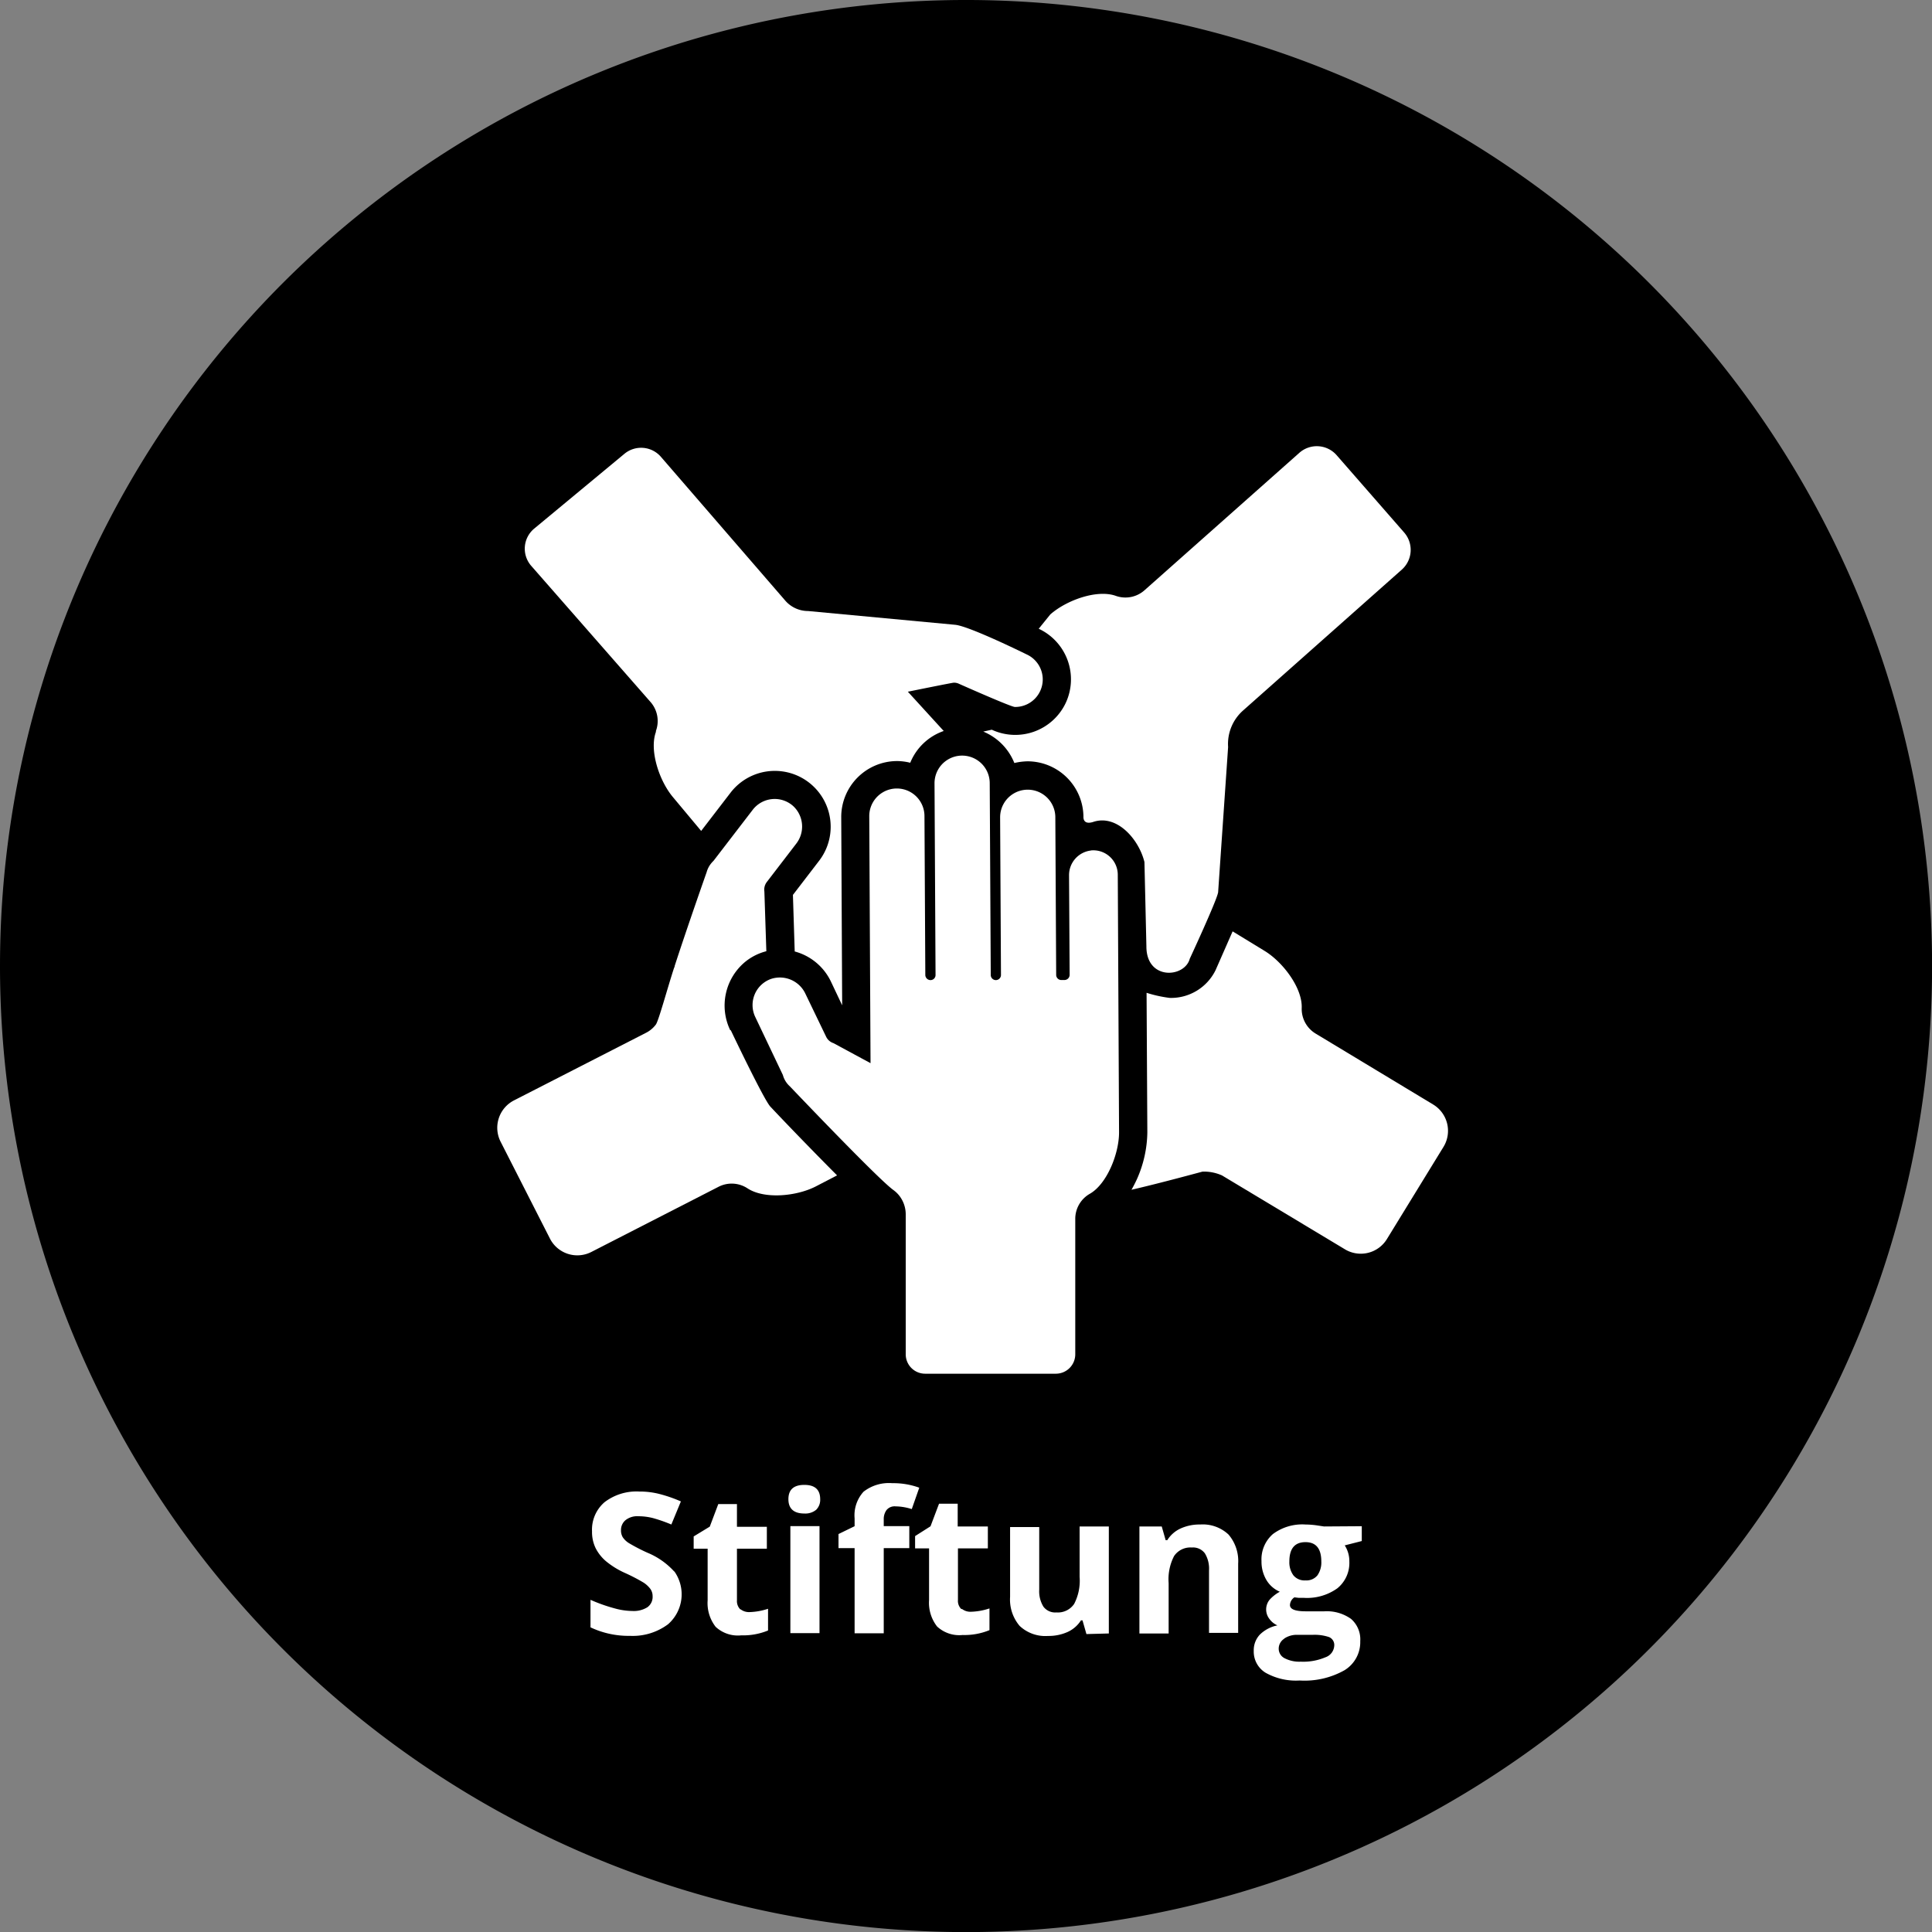 <svg id="Ebene_1" data-name="Ebene 1" xmlns="http://www.w3.org/2000/svg" xmlns:xlink="http://www.w3.org/1999/xlink" viewBox="169.59 28.35 226.77 226.77"><rect x="169.59" y="28.35" width="226.77" height="226.77" fill="#808080" stroke="none"/><defs><style>.cls-1{fill:none;}.cls-2{clip-path:url(#clip-path);}.cls-3{fill:#fff;}</style><clipPath id="clip-path"><rect class="cls-1" x="169.59" y="28.35" width="226.77" height="226.77"/></clipPath></defs><g class="cls-2"><path d="M283,255.13A113.39,113.39,0,1,0,169.59,141.74,113.39,113.39,0,0,0,283,255.13"/><path class="cls-3" d="M322.82,209.36c1.24,0,1.86.76,1.86,2.27a2.64,2.64,0,0,1-.45,1.62,1.65,1.65,0,0,1-1.41.6,1.68,1.68,0,0,1-1.42-.6,2.58,2.58,0,0,1-.47-1.62c0-1.51.63-2.27,1.89-2.27m-2.5,11.32a2.65,2.65,0,0,1,1.58-.44h1.77a5.3,5.3,0,0,1,1.91.26,1,1,0,0,1,.62,1,1.53,1.53,0,0,1-1.05,1.38,6.66,6.66,0,0,1-2.88.51,3.76,3.76,0,0,1-1.91-.41,1.25,1.25,0,0,1-.68-1.11,1.38,1.38,0,0,1,.64-1.17M325,207.52l-.93-.14a10.31,10.31,0,0,0-1.25-.09,5.76,5.76,0,0,0-3.82,1.12,3.93,3.93,0,0,0-1.34,3.18,4.22,4.22,0,0,0,.58,2.22,3.36,3.36,0,0,0,1.57,1.37,4.59,4.59,0,0,0-1.2.94,1.81,1.81,0,0,0,0,2.28,2.26,2.26,0,0,0,.92.73,4.09,4.09,0,0,0-2.07,1.09,2.67,2.67,0,0,0-.71,1.9,2.9,2.9,0,0,0,1.39,2.57,7.28,7.28,0,0,0,4,.91,9.54,9.54,0,0,0,5.27-1.21,3.86,3.86,0,0,0,1.84-3.41,3.18,3.18,0,0,0-1.08-2.61,4.9,4.9,0,0,0-3.15-.89h-2.14c-1.26,0-1.88-.24-1.88-.74a1.14,1.14,0,0,1,.52-.9l.51.06.62,0a6.11,6.11,0,0,0,3.91-1.12,3.83,3.83,0,0,0,1.41-3.15,3.42,3.42,0,0,0-.54-1.89l2-.51v-1.74Zm-10.08,4.37a4.78,4.78,0,0,0-1.13-3.42,4.41,4.41,0,0,0-3.33-1.18,5.37,5.37,0,0,0-2.28.46,3.6,3.6,0,0,0-1.58,1.38h-.19l-.46-1.61h-2.62v12.56h3.43v-5.91a5.91,5.91,0,0,1,.64-3.18,2.31,2.31,0,0,1,2.08-1,1.73,1.73,0,0,1,1.53.68,3.43,3.43,0,0,1,.49,2v7.34h3.42Zm-15.18,8.19V207.52h-3.43v5.91a5.91,5.91,0,0,1-.64,3.18,2.3,2.3,0,0,1-2.07,1,1.73,1.73,0,0,1-1.54-.68,3.43,3.43,0,0,1-.49-2v-7.34h-3.42v8.19a4.77,4.77,0,0,0,1.12,3.41,4.39,4.39,0,0,0,3.34,1.18,5.43,5.43,0,0,0,2.3-.47,3.64,3.64,0,0,0,1.56-1.36h.18l.46,1.61Zm-17.3-2.85a1.34,1.34,0,0,1-.41-1.08v-6.06h3.51v-2.57H282v-2.67h-2.19l-1,2.65L277,208.65v1.44h1.64v6.06a4.53,4.53,0,0,0,.94,3.11,3.82,3.82,0,0,0,3,1,7.75,7.75,0,0,0,3.15-.57v-2.55a7.5,7.5,0,0,1-2.16.39,1.61,1.61,0,0,1-1.08-.34m-6.17-9.71h-3v-.78a1.79,1.79,0,0,1,.33-1.11,1.22,1.22,0,0,1,1.05-.43,6.58,6.58,0,0,1,1.91.32l.88-2.51a8.83,8.83,0,0,0-3.16-.53,4.84,4.84,0,0,0-3.38,1,4.12,4.12,0,0,0-1.05,3.13v.92l-1.89.92v1.65h1.89v10h3.42v-10h3Zm-10.54,0h-3.42v12.56h3.42ZM264,206a2,2,0,0,0,1.39-.44,1.64,1.64,0,0,0,.47-1.24q0-1.68-1.86-1.68c-1.25,0-1.87.56-1.87,1.68S262.78,206,264,206m-7.5,11.27a1.37,1.37,0,0,1-.41-1.08v-6.06h3.51v-2.57h-3.51v-2.67h-2.19l-1,2.65-1.89,1.15v1.44h1.64v6.06a4.53,4.53,0,0,0,.94,3.11,3.82,3.82,0,0,0,3,1,7.71,7.71,0,0,0,3.15-.57v-2.55a7.5,7.5,0,0,1-2.16.39,1.61,1.61,0,0,1-1.08-.34m-7.77-4.42a8.73,8.73,0,0,0-3.15-2.21,21.1,21.1,0,0,1-2.21-1.15,2.39,2.39,0,0,1-.68-.66,1.53,1.53,0,0,1-.21-.81,1.5,1.5,0,0,1,.53-1.2,2.2,2.2,0,0,1,1.51-.46,7,7,0,0,1,1.69.21,17.63,17.63,0,0,1,2.18.76l1.12-2.71a16.48,16.48,0,0,0-2.43-.85,9.35,9.35,0,0,0-2.45-.31,6.16,6.16,0,0,0-4.08,1.25,4.25,4.25,0,0,0-1.47,3.43,4.33,4.33,0,0,0,.44,2,5,5,0,0,0,1.21,1.51A9.78,9.78,0,0,0,243,213a21.48,21.48,0,0,1,2.13,1.11,3.14,3.14,0,0,1,.79.73,1.44,1.44,0,0,1,.27.86,1.49,1.49,0,0,1-.61,1.3,3,3,0,0,1-1.76.44,8,8,0,0,1-2.1-.31,19.31,19.31,0,0,1-2.82-1v3.23a10.46,10.46,0,0,0,4.65,1A6.93,6.93,0,0,0,248,219a4.66,4.66,0,0,0,.74-6.21"/><path class="cls-3" d="M324,149.66a3.38,3.38,0,0,1-1.62-3c.09-2.36-2.22-5.4-4.36-6.7l-3.75-2.29-2,4.55a5.82,5.82,0,0,1-5.38,3.26,14.91,14.91,0,0,1-2.72-.6l.09,16.39a13.91,13.91,0,0,1-1.22,5.48c-.18.39-.39.81-.64,1.25,3.43-.79,8.24-2.11,8.34-2.13a5.19,5.19,0,0,1,2.29.45l14.36,8.63a3.6,3.6,0,0,0,5-1.18L339,163a3.61,3.61,0,0,0-1.18-5Z"/><path class="cls-3" d="M297.64,128.18a2.91,2.91,0,0,0-2.57,2.93l.07,11.66a.61.61,0,0,1-.6.61h-.38a.6.6,0,0,1-.6-.6l-.1-18.5a3.24,3.24,0,0,0-6.48,0l.1,18.51a.6.6,0,0,1-.6.6.6.6,0,0,1-.6-.6l-.12-22.51a3.24,3.24,0,0,0-6.48,0l.12,22.51a.59.59,0,0,1-.59.6.61.61,0,0,1-.61-.6l-.1-18.65a3.24,3.24,0,0,0-6.48,0l.15,29-4.35-2.35a1.44,1.44,0,0,1-.87-.77L264.13,145a3.31,3.31,0,0,0-4-1.76,3.25,3.25,0,0,0-1.9,4.46l3.25,6.83a2.76,2.76,0,0,0,.83,1.34s10.46,11,12.17,12.18l.6.61-.59-.61h0a3.56,3.56,0,0,1,1.41,2.8v16.46a2.28,2.28,0,0,0,2.28,2.28h15.34a2.28,2.28,0,0,0,2.28-2.28V171.46a3.38,3.38,0,0,1,1.73-3c2-1.16,3.42-4.72,3.41-7.22L300.79,131a2.87,2.87,0,0,0-3.15-2.83"/><path class="cls-3" d="M255.31,149.29a6.66,6.66,0,0,1,1.83-8.11,6.48,6.48,0,0,1,2.4-1.18l-.23-7a1.48,1.48,0,0,1,.29-1.13l3.43-4.47a3.28,3.28,0,0,0-.33-4.43,3.25,3.25,0,0,0-4.75.42l-4.61,6a3.14,3.14,0,0,0-.49.6,2.86,2.86,0,0,0-.32.74s-2.18,6.17-3.75,11c0,.12-.08.23-.11.34-.77,2.38-1.78,6.11-2.1,6.54a3.35,3.35,0,0,1-1.22,1l-15.43,7.9a3.61,3.61,0,0,0-1.57,4.85l5.76,11.31A3.61,3.61,0,0,0,239,175.3l14.91-7.64a3.38,3.38,0,0,1,3.43.18c2,1.3,5.76.92,8-.23l2.5-1.3c-2.77-2.78-6-6.12-7.81-8.05-.72-.69-4.67-9-4.67-9"/><path class="cls-3" d="M246.6,114.2c-.84,2.19.37,5.82,2,7.74l3.29,3.94,3.45-4.49a6.55,6.55,0,1,1,10.39,8l-3.07,4,.21,6.64a6.6,6.6,0,0,1,4.24,3.51l1.33,2.81-.11-22.08a6.57,6.57,0,0,1,6.51-6.59h0a6.41,6.41,0,0,1,1.59.2,6.56,6.56,0,0,1,3.93-3.73l-4.21-4.61s5.21-1.06,5.4-1.06a1.37,1.37,0,0,1,.62.14s6.09,2.71,6.54,2.71a3.23,3.23,0,0,0,1.38-6.17s-6.6-3.26-8.34-3.47l-17.31-1.62a3.54,3.54,0,0,1-2.72-1.27L247.19,82a3.07,3.07,0,0,0-4.3-.39L232.3,90.39a3.06,3.06,0,0,0-.38,4.35L246,110.81a3.39,3.39,0,0,1,.56,3.39"/><path class="cls-3" d="M304.15,139.45c0,4,4.5,3.68,5.09,1.43,0,0,3.18-6.84,3.33-7.8,0-.05,1.17-17,1.17-17.05a5.24,5.24,0,0,1,1.74-4.27L334.14,95.2a3.1,3.1,0,0,0,.27-4.34l-7.93-9.08a3.09,3.09,0,0,0-4.4-.26L303.93,97.63a3.37,3.37,0,0,1-3.37.66c-2.22-.79-5.81.52-7.69,2.18l-1.36,1.68a6.55,6.55,0,0,1,3.17,8.71A6.55,6.55,0,0,1,286,114l-1,.22a6.65,6.65,0,0,1,3.65,3.69,7.24,7.24,0,0,1,1.56-.2h0a6.57,6.57,0,0,1,6.55,6.52s-.09,1,1.16.59c2.75-.91,5.33,2,6,4.71Z"/></g></svg>